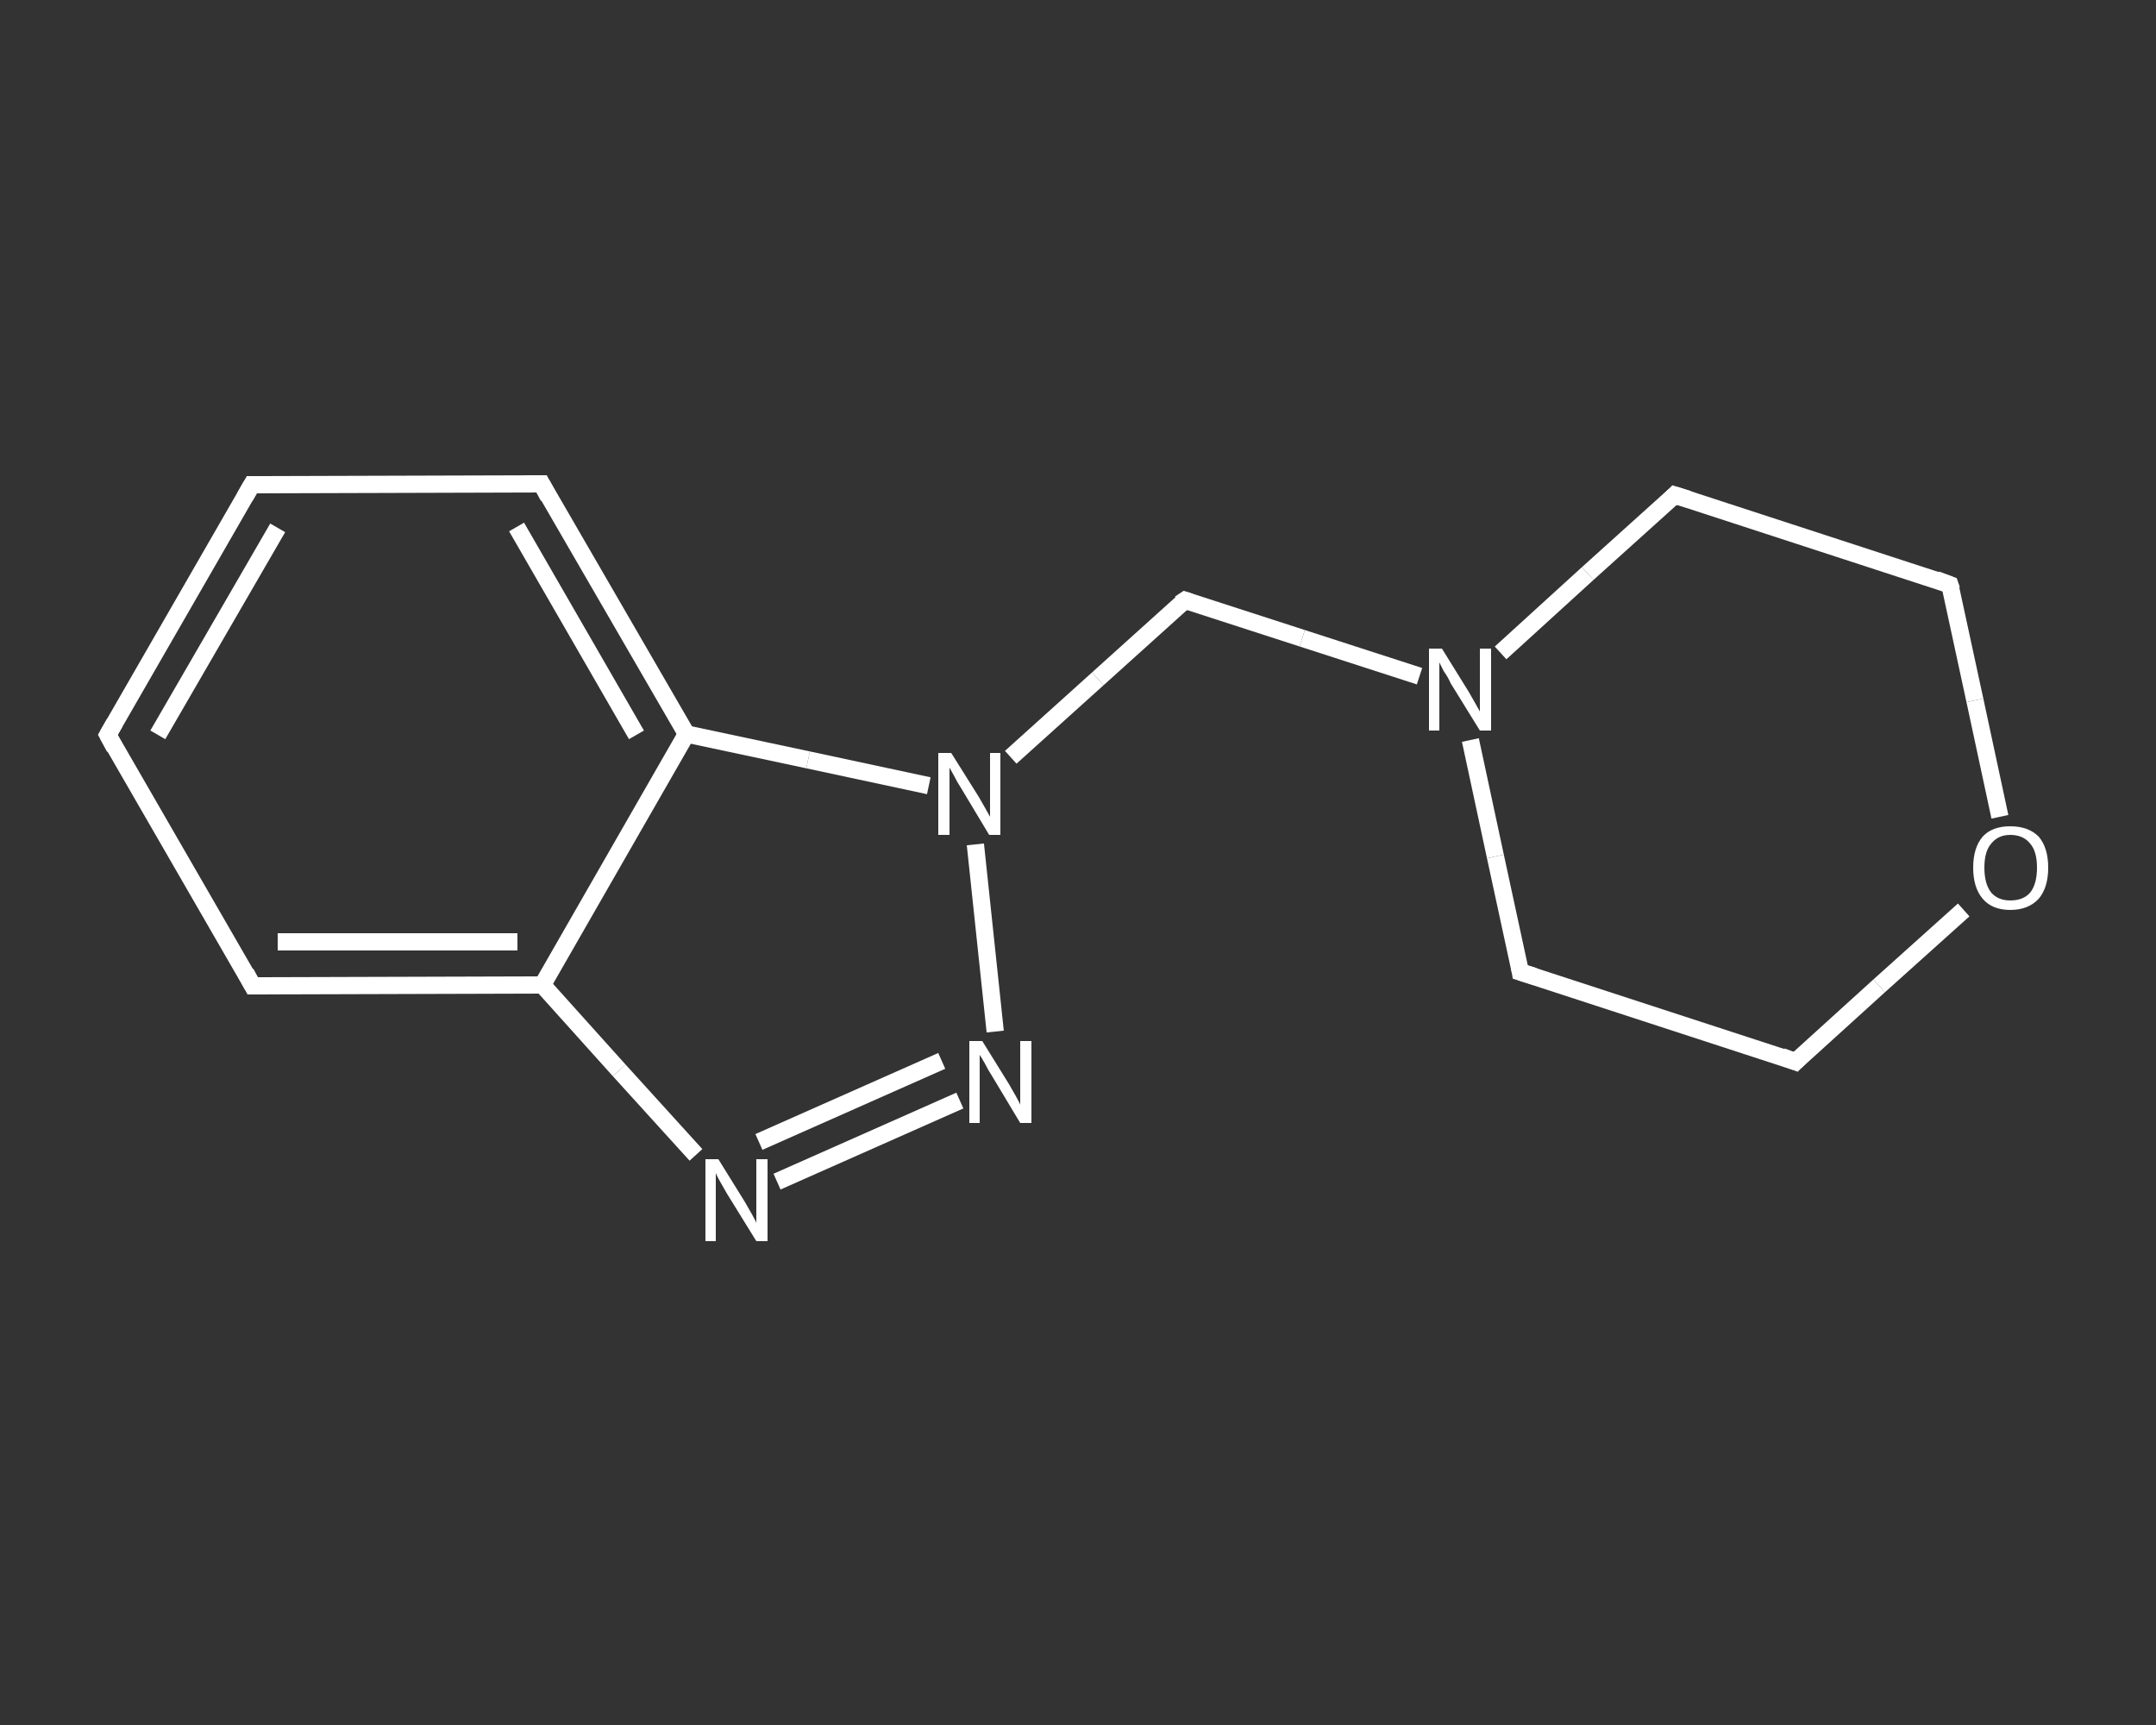 <?xml version='1.0' encoding='iso-8859-1'?>
<svg version='1.1' baseProfile='full'
              xmlns='http://www.w3.org/2000/svg'
                      xmlns:rdkit='http://www.rdkit.org/xml'
                      xmlns:xlink='http://www.w3.org/1999/xlink'
                  xml:space='preserve'
width='250px' height='200px' viewBox='0 0 250 200'>
<rect x="0" y="0" width="250" height="200" fill="#333333" stroke="none"/>
<!-- END OF HEADER -->
<rect style='opacity:1.0;fill:transparent;stroke:none' width='250.0' height='200.0' x='0.0' y='0.0'> </rect>
<path class='bond-0 atom-0 atom-1' d='M 12.5,85.2 L 29.2,56.2' style='fill:none;fill-rule:evenodd;stroke:#FFFFFF;stroke-width:2.0px;stroke-linecap:butt;stroke-linejoin:miter;stroke-opacity:1' />
<path class='bond-0 atom-0 atom-1' d='M 18.3,85.2 L 32.2,61.2' style='fill:none;fill-rule:evenodd;stroke:#FFFFFF;stroke-width:2.0px;stroke-linecap:butt;stroke-linejoin:miter;stroke-opacity:1' />
<path class='bond-1 atom-1 atom-2' d='M 29.2,56.2 L 62.8,56.1' style='fill:none;fill-rule:evenodd;stroke:#FFFFFF;stroke-width:2.0px;stroke-linecap:butt;stroke-linejoin:miter;stroke-opacity:1' />
<path class='bond-2 atom-2 atom-3' d='M 62.8,56.1 L 79.6,85.1' style='fill:none;fill-rule:evenodd;stroke:#FFFFFF;stroke-width:2.0px;stroke-linecap:butt;stroke-linejoin:miter;stroke-opacity:1' />
<path class='bond-2 atom-2 atom-3' d='M 59.9,61.1 L 73.8,85.2' style='fill:none;fill-rule:evenodd;stroke:#FFFFFF;stroke-width:2.0px;stroke-linecap:butt;stroke-linejoin:miter;stroke-opacity:1' />
<path class='bond-3 atom-3 atom-4' d='M 79.6,85.1 L 62.9,114.2' style='fill:none;fill-rule:evenodd;stroke:#FFFFFF;stroke-width:2.0px;stroke-linecap:butt;stroke-linejoin:miter;stroke-opacity:1' />
<path class='bond-4 atom-4 atom-5' d='M 62.9,114.2 L 29.3,114.3' style='fill:none;fill-rule:evenodd;stroke:#FFFFFF;stroke-width:2.0px;stroke-linecap:butt;stroke-linejoin:miter;stroke-opacity:1' />
<path class='bond-4 atom-4 atom-5' d='M 60.0,109.2 L 32.2,109.2' style='fill:none;fill-rule:evenodd;stroke:#FFFFFF;stroke-width:2.0px;stroke-linecap:butt;stroke-linejoin:miter;stroke-opacity:1' />
<path class='bond-5 atom-4 atom-6' d='M 62.9,114.2 L 71.8,124.1' style='fill:none;fill-rule:evenodd;stroke:#FFFFFF;stroke-width:2.0px;stroke-linecap:butt;stroke-linejoin:miter;stroke-opacity:1' />
<path class='bond-5 atom-4 atom-6' d='M 71.8,124.1 L 80.7,133.9' style='fill:none;fill-rule:evenodd;stroke:#FFFFFF;stroke-width:2.0px;stroke-linecap:butt;stroke-linejoin:miter;stroke-opacity:1' />
<path class='bond-6 atom-6 atom-7' d='M 90.1,137.0 L 111.3,127.6' style='fill:none;fill-rule:evenodd;stroke:#FFFFFF;stroke-width:2.0px;stroke-linecap:butt;stroke-linejoin:miter;stroke-opacity:1' />
<path class='bond-6 atom-6 atom-7' d='M 88.0,132.4 L 109.2,123.0' style='fill:none;fill-rule:evenodd;stroke:#FFFFFF;stroke-width:2.0px;stroke-linecap:butt;stroke-linejoin:miter;stroke-opacity:1' />
<path class='bond-7 atom-7 atom-8' d='M 115.4,119.6 L 113.1,97.9' style='fill:none;fill-rule:evenodd;stroke:#FFFFFF;stroke-width:2.0px;stroke-linecap:butt;stroke-linejoin:miter;stroke-opacity:1' />
<path class='bond-8 atom-8 atom-9' d='M 117.2,87.8 L 127.3,78.7' style='fill:none;fill-rule:evenodd;stroke:#FFFFFF;stroke-width:2.0px;stroke-linecap:butt;stroke-linejoin:miter;stroke-opacity:1' />
<path class='bond-8 atom-8 atom-9' d='M 127.3,78.7 L 137.4,69.6' style='fill:none;fill-rule:evenodd;stroke:#FFFFFF;stroke-width:2.0px;stroke-linecap:butt;stroke-linejoin:miter;stroke-opacity:1' />
<path class='bond-9 atom-9 atom-10' d='M 137.4,69.6 L 151.0,74.0' style='fill:none;fill-rule:evenodd;stroke:#FFFFFF;stroke-width:2.0px;stroke-linecap:butt;stroke-linejoin:miter;stroke-opacity:1' />
<path class='bond-9 atom-9 atom-10' d='M 151.0,74.0 L 164.6,78.4' style='fill:none;fill-rule:evenodd;stroke:#FFFFFF;stroke-width:2.0px;stroke-linecap:butt;stroke-linejoin:miter;stroke-opacity:1' />
<path class='bond-10 atom-10 atom-11' d='M 170.5,85.8 L 173.4,99.3' style='fill:none;fill-rule:evenodd;stroke:#FFFFFF;stroke-width:2.0px;stroke-linecap:butt;stroke-linejoin:miter;stroke-opacity:1' />
<path class='bond-10 atom-10 atom-11' d='M 173.4,99.3 L 176.3,112.7' style='fill:none;fill-rule:evenodd;stroke:#FFFFFF;stroke-width:2.0px;stroke-linecap:butt;stroke-linejoin:miter;stroke-opacity:1' />
<path class='bond-11 atom-11 atom-12' d='M 176.3,112.7 L 208.2,123.1' style='fill:none;fill-rule:evenodd;stroke:#FFFFFF;stroke-width:2.0px;stroke-linecap:butt;stroke-linejoin:miter;stroke-opacity:1' />
<path class='bond-12 atom-12 atom-13' d='M 208.2,123.1 L 217.9,114.3' style='fill:none;fill-rule:evenodd;stroke:#FFFFFF;stroke-width:2.0px;stroke-linecap:butt;stroke-linejoin:miter;stroke-opacity:1' />
<path class='bond-12 atom-12 atom-13' d='M 217.9,114.3 L 227.7,105.5' style='fill:none;fill-rule:evenodd;stroke:#FFFFFF;stroke-width:2.0px;stroke-linecap:butt;stroke-linejoin:miter;stroke-opacity:1' />
<path class='bond-13 atom-13 atom-14' d='M 231.9,94.7 L 229.0,81.2' style='fill:none;fill-rule:evenodd;stroke:#FFFFFF;stroke-width:2.0px;stroke-linecap:butt;stroke-linejoin:miter;stroke-opacity:1' />
<path class='bond-13 atom-13 atom-14' d='M 229.0,81.2 L 226.1,67.8' style='fill:none;fill-rule:evenodd;stroke:#FFFFFF;stroke-width:2.0px;stroke-linecap:butt;stroke-linejoin:miter;stroke-opacity:1' />
<path class='bond-14 atom-14 atom-15' d='M 226.1,67.8 L 194.2,57.4' style='fill:none;fill-rule:evenodd;stroke:#FFFFFF;stroke-width:2.0px;stroke-linecap:butt;stroke-linejoin:miter;stroke-opacity:1' />
<path class='bond-15 atom-5 atom-0' d='M 29.3,114.3 L 12.5,85.2' style='fill:none;fill-rule:evenodd;stroke:#FFFFFF;stroke-width:2.0px;stroke-linecap:butt;stroke-linejoin:miter;stroke-opacity:1' />
<path class='bond-16 atom-15 atom-10' d='M 194.2,57.4 L 184.1,66.5' style='fill:none;fill-rule:evenodd;stroke:#FFFFFF;stroke-width:2.0px;stroke-linecap:butt;stroke-linejoin:miter;stroke-opacity:1' />
<path class='bond-16 atom-15 atom-10' d='M 184.1,66.5 L 174.0,75.7' style='fill:none;fill-rule:evenodd;stroke:#FFFFFF;stroke-width:2.0px;stroke-linecap:butt;stroke-linejoin:miter;stroke-opacity:1' />
<path class='bond-17 atom-8 atom-3' d='M 107.7,91.1 L 93.7,88.1' style='fill:none;fill-rule:evenodd;stroke:#FFFFFF;stroke-width:2.0px;stroke-linecap:butt;stroke-linejoin:miter;stroke-opacity:1' />
<path class='bond-17 atom-8 atom-3' d='M 93.7,88.1 L 79.6,85.1' style='fill:none;fill-rule:evenodd;stroke:#FFFFFF;stroke-width:2.0px;stroke-linecap:butt;stroke-linejoin:miter;stroke-opacity:1' />
<path d='M 13.3,83.8 L 12.5,85.2 L 13.3,86.7' style='fill:none;stroke:#FFFFFF;stroke-width:2.0px;stroke-linecap:butt;stroke-linejoin:miter;stroke-opacity:1;' />
<path d='M 28.4,57.6 L 29.2,56.2 L 30.9,56.2' style='fill:none;stroke:#FFFFFF;stroke-width:2.0px;stroke-linecap:butt;stroke-linejoin:miter;stroke-opacity:1;' />
<path d='M 61.1,56.1 L 62.8,56.1 L 63.6,57.6' style='fill:none;stroke:#FFFFFF;stroke-width:2.0px;stroke-linecap:butt;stroke-linejoin:miter;stroke-opacity:1;' />
<path d='M 31.0,114.3 L 29.3,114.3 L 28.5,112.8' style='fill:none;stroke:#FFFFFF;stroke-width:2.0px;stroke-linecap:butt;stroke-linejoin:miter;stroke-opacity:1;' />
<path d='M 136.8,70.0 L 137.4,69.6 L 138.0,69.8' style='fill:none;stroke:#FFFFFF;stroke-width:2.0px;stroke-linecap:butt;stroke-linejoin:miter;stroke-opacity:1;' />
<path d='M 176.2,112.1 L 176.3,112.7 L 177.9,113.2' style='fill:none;stroke:#FFFFFF;stroke-width:2.0px;stroke-linecap:butt;stroke-linejoin:miter;stroke-opacity:1;' />
<path d='M 206.6,122.5 L 208.2,123.1 L 208.7,122.6' style='fill:none;stroke:#FFFFFF;stroke-width:2.0px;stroke-linecap:butt;stroke-linejoin:miter;stroke-opacity:1;' />
<path d='M 226.3,68.4 L 226.1,67.8 L 224.5,67.2' style='fill:none;stroke:#FFFFFF;stroke-width:2.0px;stroke-linecap:butt;stroke-linejoin:miter;stroke-opacity:1;' />
<path d='M 195.8,57.9 L 194.2,57.4 L 193.7,57.9' style='fill:none;stroke:#FFFFFF;stroke-width:2.0px;stroke-linecap:butt;stroke-linejoin:miter;stroke-opacity:1;' />
<path class='atom-6' d='M 83.3 134.4
L 86.4 139.4
Q 86.7 139.9, 87.2 140.8
Q 87.7 141.7, 87.7 141.8
L 87.7 134.4
L 89.0 134.4
L 89.0 143.9
L 87.7 143.9
L 84.3 138.4
Q 83.9 137.7, 83.5 137.0
Q 83.1 136.3, 83.0 136.0
L 83.0 143.9
L 81.8 143.9
L 81.8 134.4
L 83.3 134.4
' fill='#FFFFFF'/>
<path class='atom-7' d='M 113.9 120.7
L 117.0 125.7
Q 117.3 126.2, 117.8 127.1
Q 118.3 128.0, 118.3 128.1
L 118.3 120.7
L 119.6 120.7
L 119.6 130.2
L 118.3 130.2
L 115.0 124.7
Q 114.6 124.1, 114.2 123.3
Q 113.8 122.6, 113.6 122.3
L 113.6 130.2
L 112.4 130.2
L 112.4 120.7
L 113.9 120.7
' fill='#FFFFFF'/>
<path class='atom-8' d='M 110.3 87.3
L 113.5 92.4
Q 113.8 92.9, 114.3 93.8
Q 114.8 94.7, 114.8 94.7
L 114.8 87.3
L 116.0 87.3
L 116.0 96.8
L 114.7 96.8
L 111.4 91.3
Q 111.0 90.7, 110.6 89.9
Q 110.2 89.2, 110.1 89.0
L 110.1 96.8
L 108.8 96.8
L 108.8 87.3
L 110.3 87.3
' fill='#FFFFFF'/>
<path class='atom-10' d='M 167.2 75.2
L 170.3 80.2
Q 170.6 80.7, 171.1 81.6
Q 171.6 82.5, 171.6 82.5
L 171.6 75.2
L 172.9 75.2
L 172.9 84.7
L 171.6 84.7
L 168.2 79.2
Q 167.9 78.5, 167.4 77.8
Q 167.0 77.0, 166.9 76.8
L 166.9 84.7
L 165.7 84.7
L 165.7 75.2
L 167.2 75.2
' fill='#FFFFFF'/>
<path class='atom-13' d='M 228.8 100.6
Q 228.8 98.3, 229.9 97.0
Q 231.0 95.8, 233.1 95.8
Q 235.2 95.8, 236.4 97.0
Q 237.5 98.3, 237.5 100.6
Q 237.5 102.9, 236.4 104.2
Q 235.2 105.5, 233.1 105.5
Q 231.0 105.5, 229.9 104.2
Q 228.8 102.9, 228.8 100.6
M 233.1 104.4
Q 234.6 104.4, 235.4 103.5
Q 236.2 102.5, 236.2 100.6
Q 236.2 98.7, 235.4 97.8
Q 234.6 96.8, 233.1 96.8
Q 231.7 96.8, 230.9 97.8
Q 230.1 98.7, 230.1 100.6
Q 230.1 102.5, 230.9 103.5
Q 231.7 104.4, 233.1 104.4
' fill='#FFFFFF'/>
</svg>
